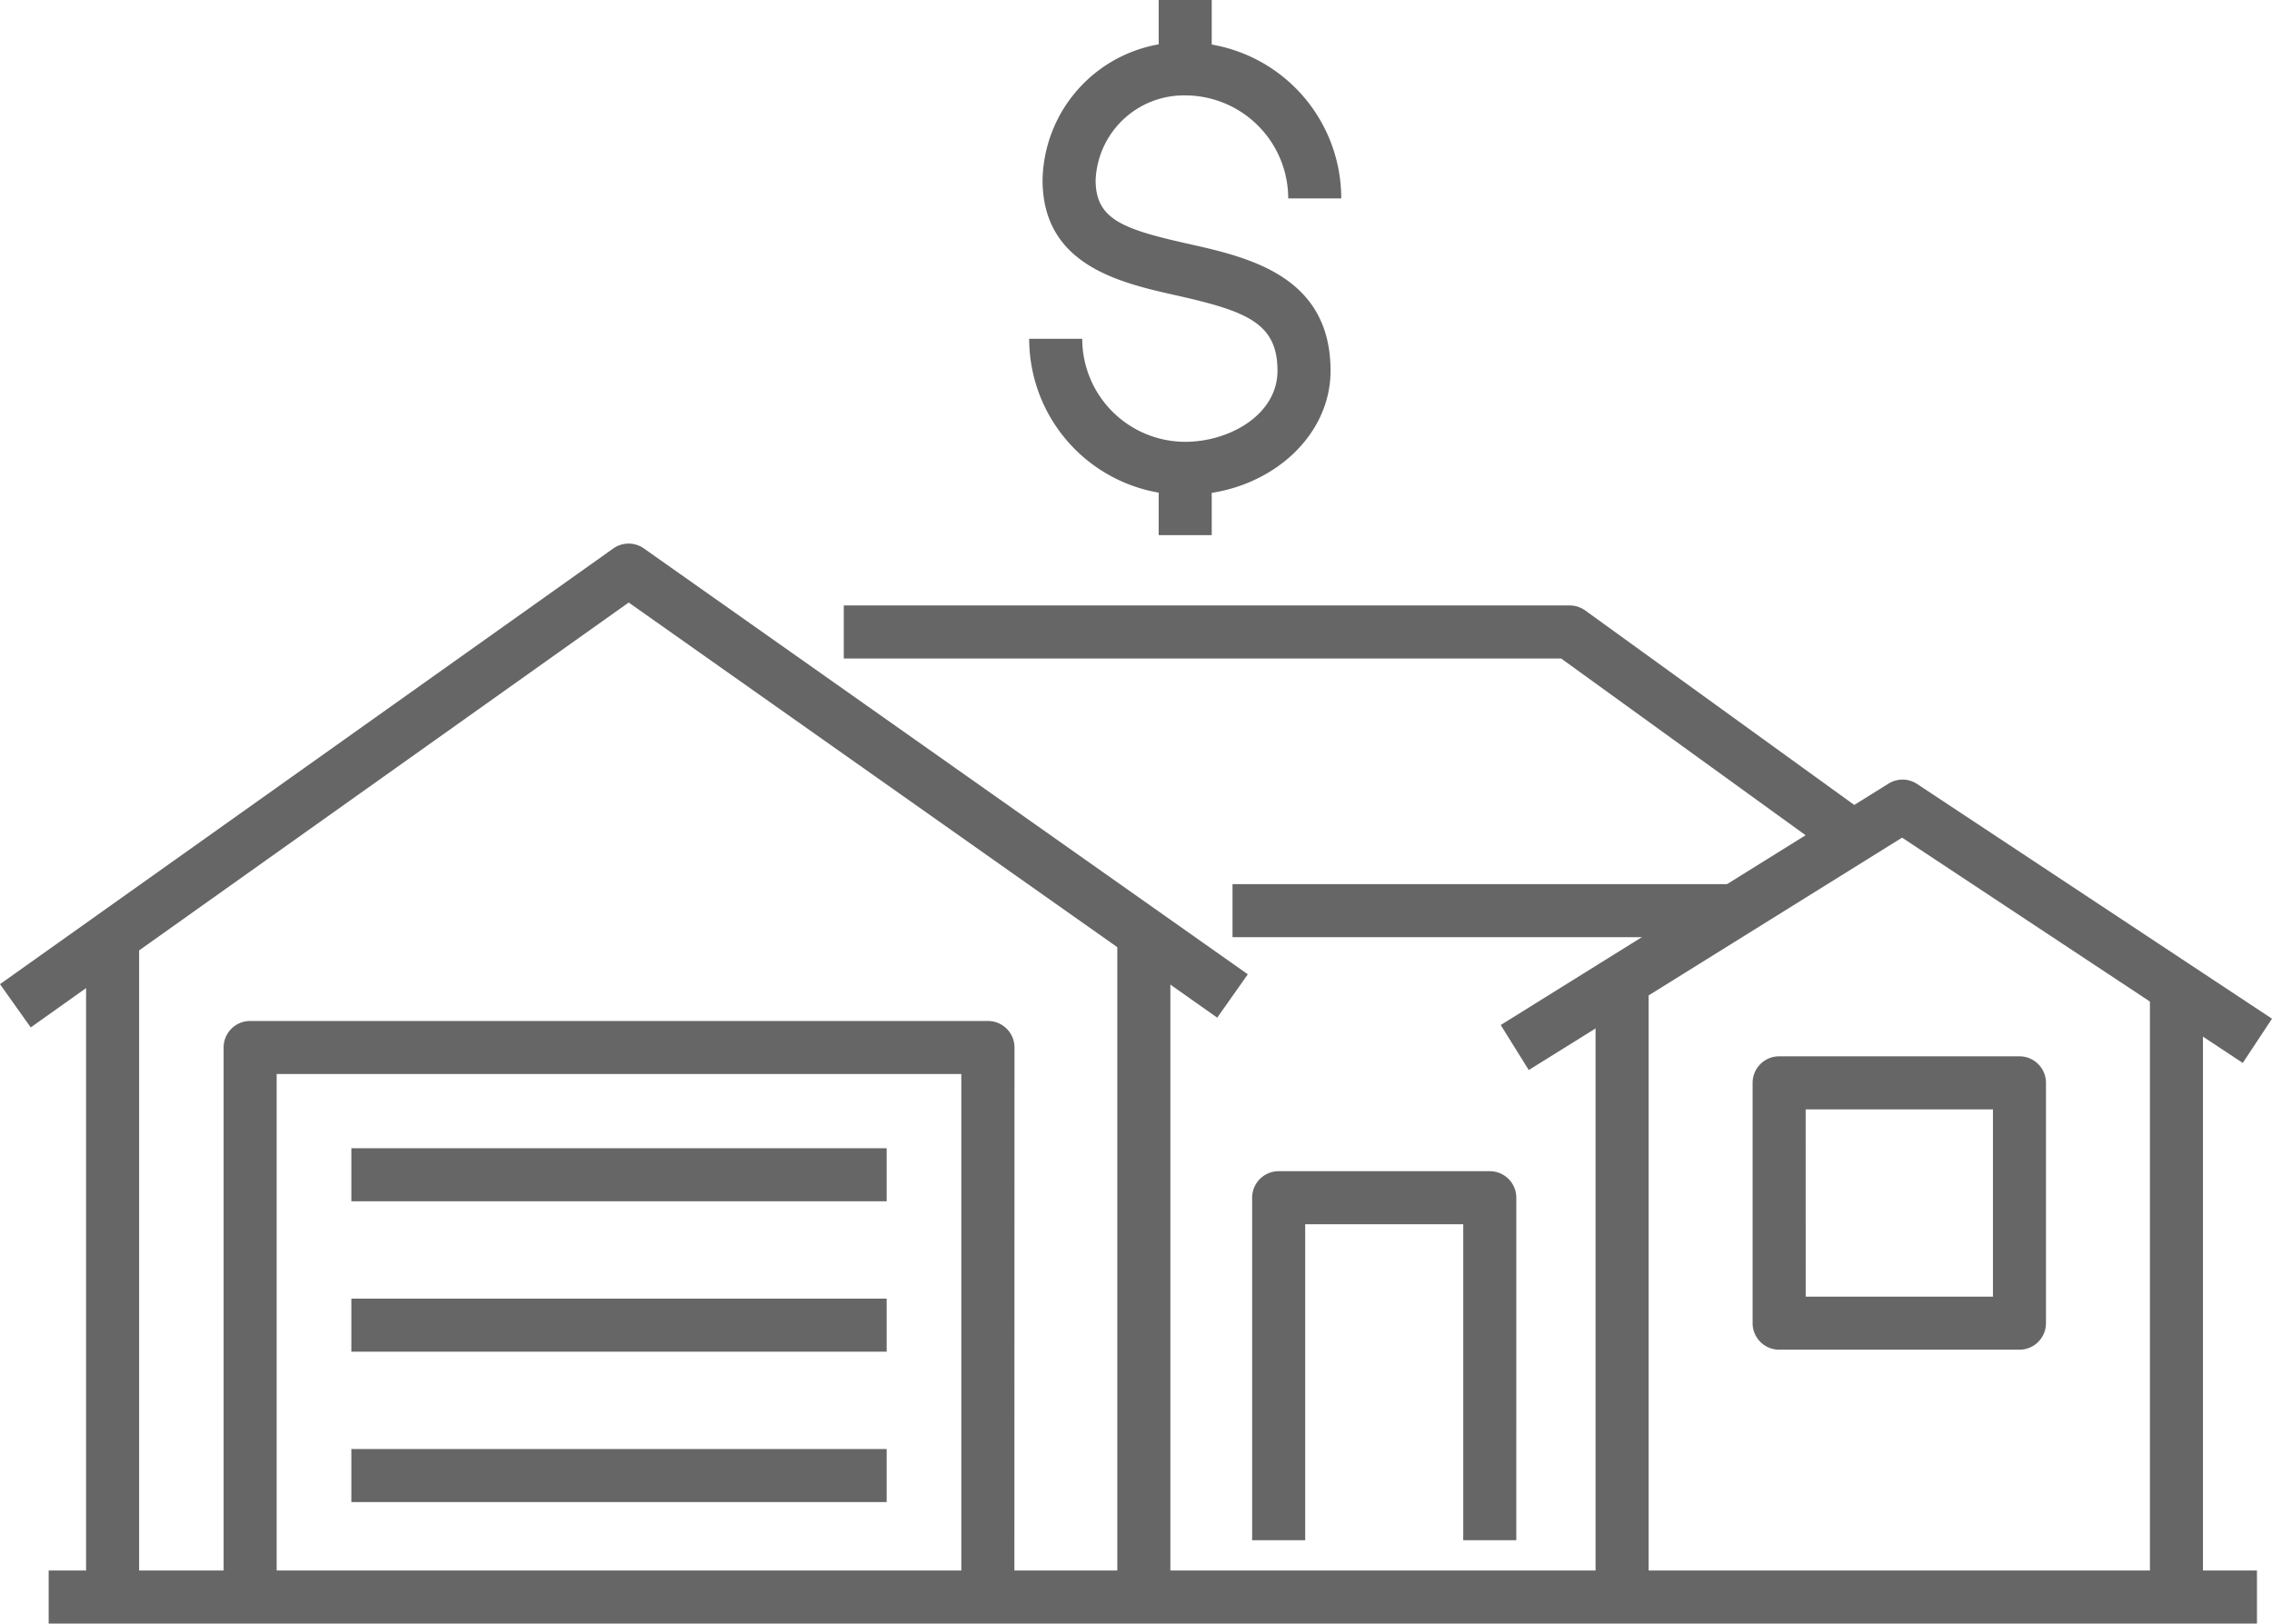 <svg xmlns="http://www.w3.org/2000/svg" xmlns:xlink="http://www.w3.org/1999/xlink" width="110.551" height="79" viewBox="0 0 110.551 79">
  <defs>
    <clipPath id="clip-path">
      <rect id="Rectangle_70" data-name="Rectangle 70" width="110.551" height="79" fill="#666"/>
    </clipPath>
  </defs>
  <g id="Group_23" data-name="Group 23" transform="translate(0 0)">
    <g id="Group_22" data-name="Group 22" transform="translate(0 0)" clip-path="url(#clip-path)">
      <path id="Path_122" data-name="Path 122" d="M60.06,62.111H57.479V46.737H49.788V62.111H47.207V45.447A1.29,1.29,0,0,1,48.5,44.156H58.77a1.29,1.29,0,0,1,1.291,1.291Z" transform="translate(13.72 12.833)" fill="#666"/>
      <path id="Path_123" data-name="Path 123" d="M1.495,44.038,0,41.933l29.841-21.2a1.288,1.288,0,0,1,1.491,0l29.384,20.72-1.488,2.11L30.591,23.363Z" transform="translate(0 5.955)" fill="#666"/>
      <path id="Path_124" data-name="Path 124" d="M57.942,43.524l-1.364-2.19L75.447,29.588a1.289,1.289,0,0,1,1.394.019l17.266,11.42L92.684,43.18,76.108,32.217Z" transform="translate(16.444 8.542)" fill="#666"/>
      <path id="Path_125" data-name="Path 125" d="M80.169,35.133,66.718,25.408H31.811V22.827H67.134a1.289,1.289,0,0,1,.756.244l13.79,9.97Z" transform="translate(9.245 6.634)" fill="#666"/>
      <rect id="Rectangle_59" data-name="Rectangle 59" width="2.581" height="32.292" transform="translate(4.188 45.418)" fill="#666"/>
      <rect id="Rectangle_60" data-name="Rectangle 60" width="2.581" height="32.292" transform="translate(54.366 45.418)" fill="#666"/>
      <path id="Path_126" data-name="Path 126" d="M46.908,66.522H44.326V41.074H11.012V66.522H8.431V39.784a1.289,1.289,0,0,1,1.291-1.291h35.9a1.29,1.29,0,0,1,1.291,1.291Z" transform="translate(2.45 11.187)" fill="#666"/>
      <rect id="Rectangle_61" data-name="Rectangle 61" width="24.429" height="2.581" transform="translate(59.972 43.021)" fill="#666"/>
      <rect id="Rectangle_62" data-name="Rectangle 62" width="2.581" height="30.042" transform="translate(77.637 47.667)" fill="#666"/>
      <rect id="Rectangle_63" data-name="Rectangle 63" width="2.581" height="29.667" transform="translate(104.611 48.043)" fill="#666"/>
      <path id="Path_127" data-name="Path 127" d="M79.058,54.1H67.366a1.29,1.29,0,0,1-1.291-1.291V41.116a1.291,1.291,0,0,1,1.291-1.291H79.058a1.291,1.291,0,0,1,1.291,1.291V52.808A1.29,1.29,0,0,1,79.058,54.1m-10.4-2.581h9.111V42.406H68.656Z" transform="translate(19.204 11.574)" fill="#666"/>
      <rect id="Rectangle_64" data-name="Rectangle 64" width="107.451" height="2.581" transform="translate(2.368 76.419)" fill="#666"/>
      <rect id="Rectangle_65" data-name="Rectangle 65" width="26.048" height="2.581" transform="translate(17.096 63.19)" fill="#666"/>
      <rect id="Rectangle_66" data-name="Rectangle 66" width="26.048" height="2.581" transform="translate(17.096 70.508)" fill="#666"/>
      <rect id="Rectangle_67" data-name="Rectangle 67" width="26.048" height="2.581" transform="translate(17.096 55.872)" fill="#666"/>
      <path id="Path_128" data-name="Path 128" d="M46.393,23.62a7.6,7.6,0,0,1-7.592-7.6h2.581a5.018,5.018,0,0,0,5.01,5.014c2.161,0,4.491-1.323,4.491-3.459,0-2.318-1.495-2.895-4.907-3.662-2.753-.617-6.524-1.462-6.524-5.621a6.831,6.831,0,0,1,6.94-6.7,7.6,7.6,0,0,1,7.594,7.6H51.405a5.019,5.019,0,0,0-5.013-5.014A4.3,4.3,0,0,0,42.034,8.3c0,1.9,1.3,2.384,4.508,3.1,2.922.656,6.923,1.553,6.923,6.18,0,3.33-3.172,6.04-7.073,6.04" transform="translate(11.277 0.464)" fill="#666"/>
      <rect id="Rectangle_68" data-name="Rectangle 68" width="2.581" height="3.353" transform="translate(56.379 -0.001)" fill="#666"/>
      <rect id="Rectangle_69" data-name="Rectangle 69" width="2.581" height="3.246" transform="translate(56.379 22.793)" fill="#666"/>
    </g>
  </g>
</svg>
